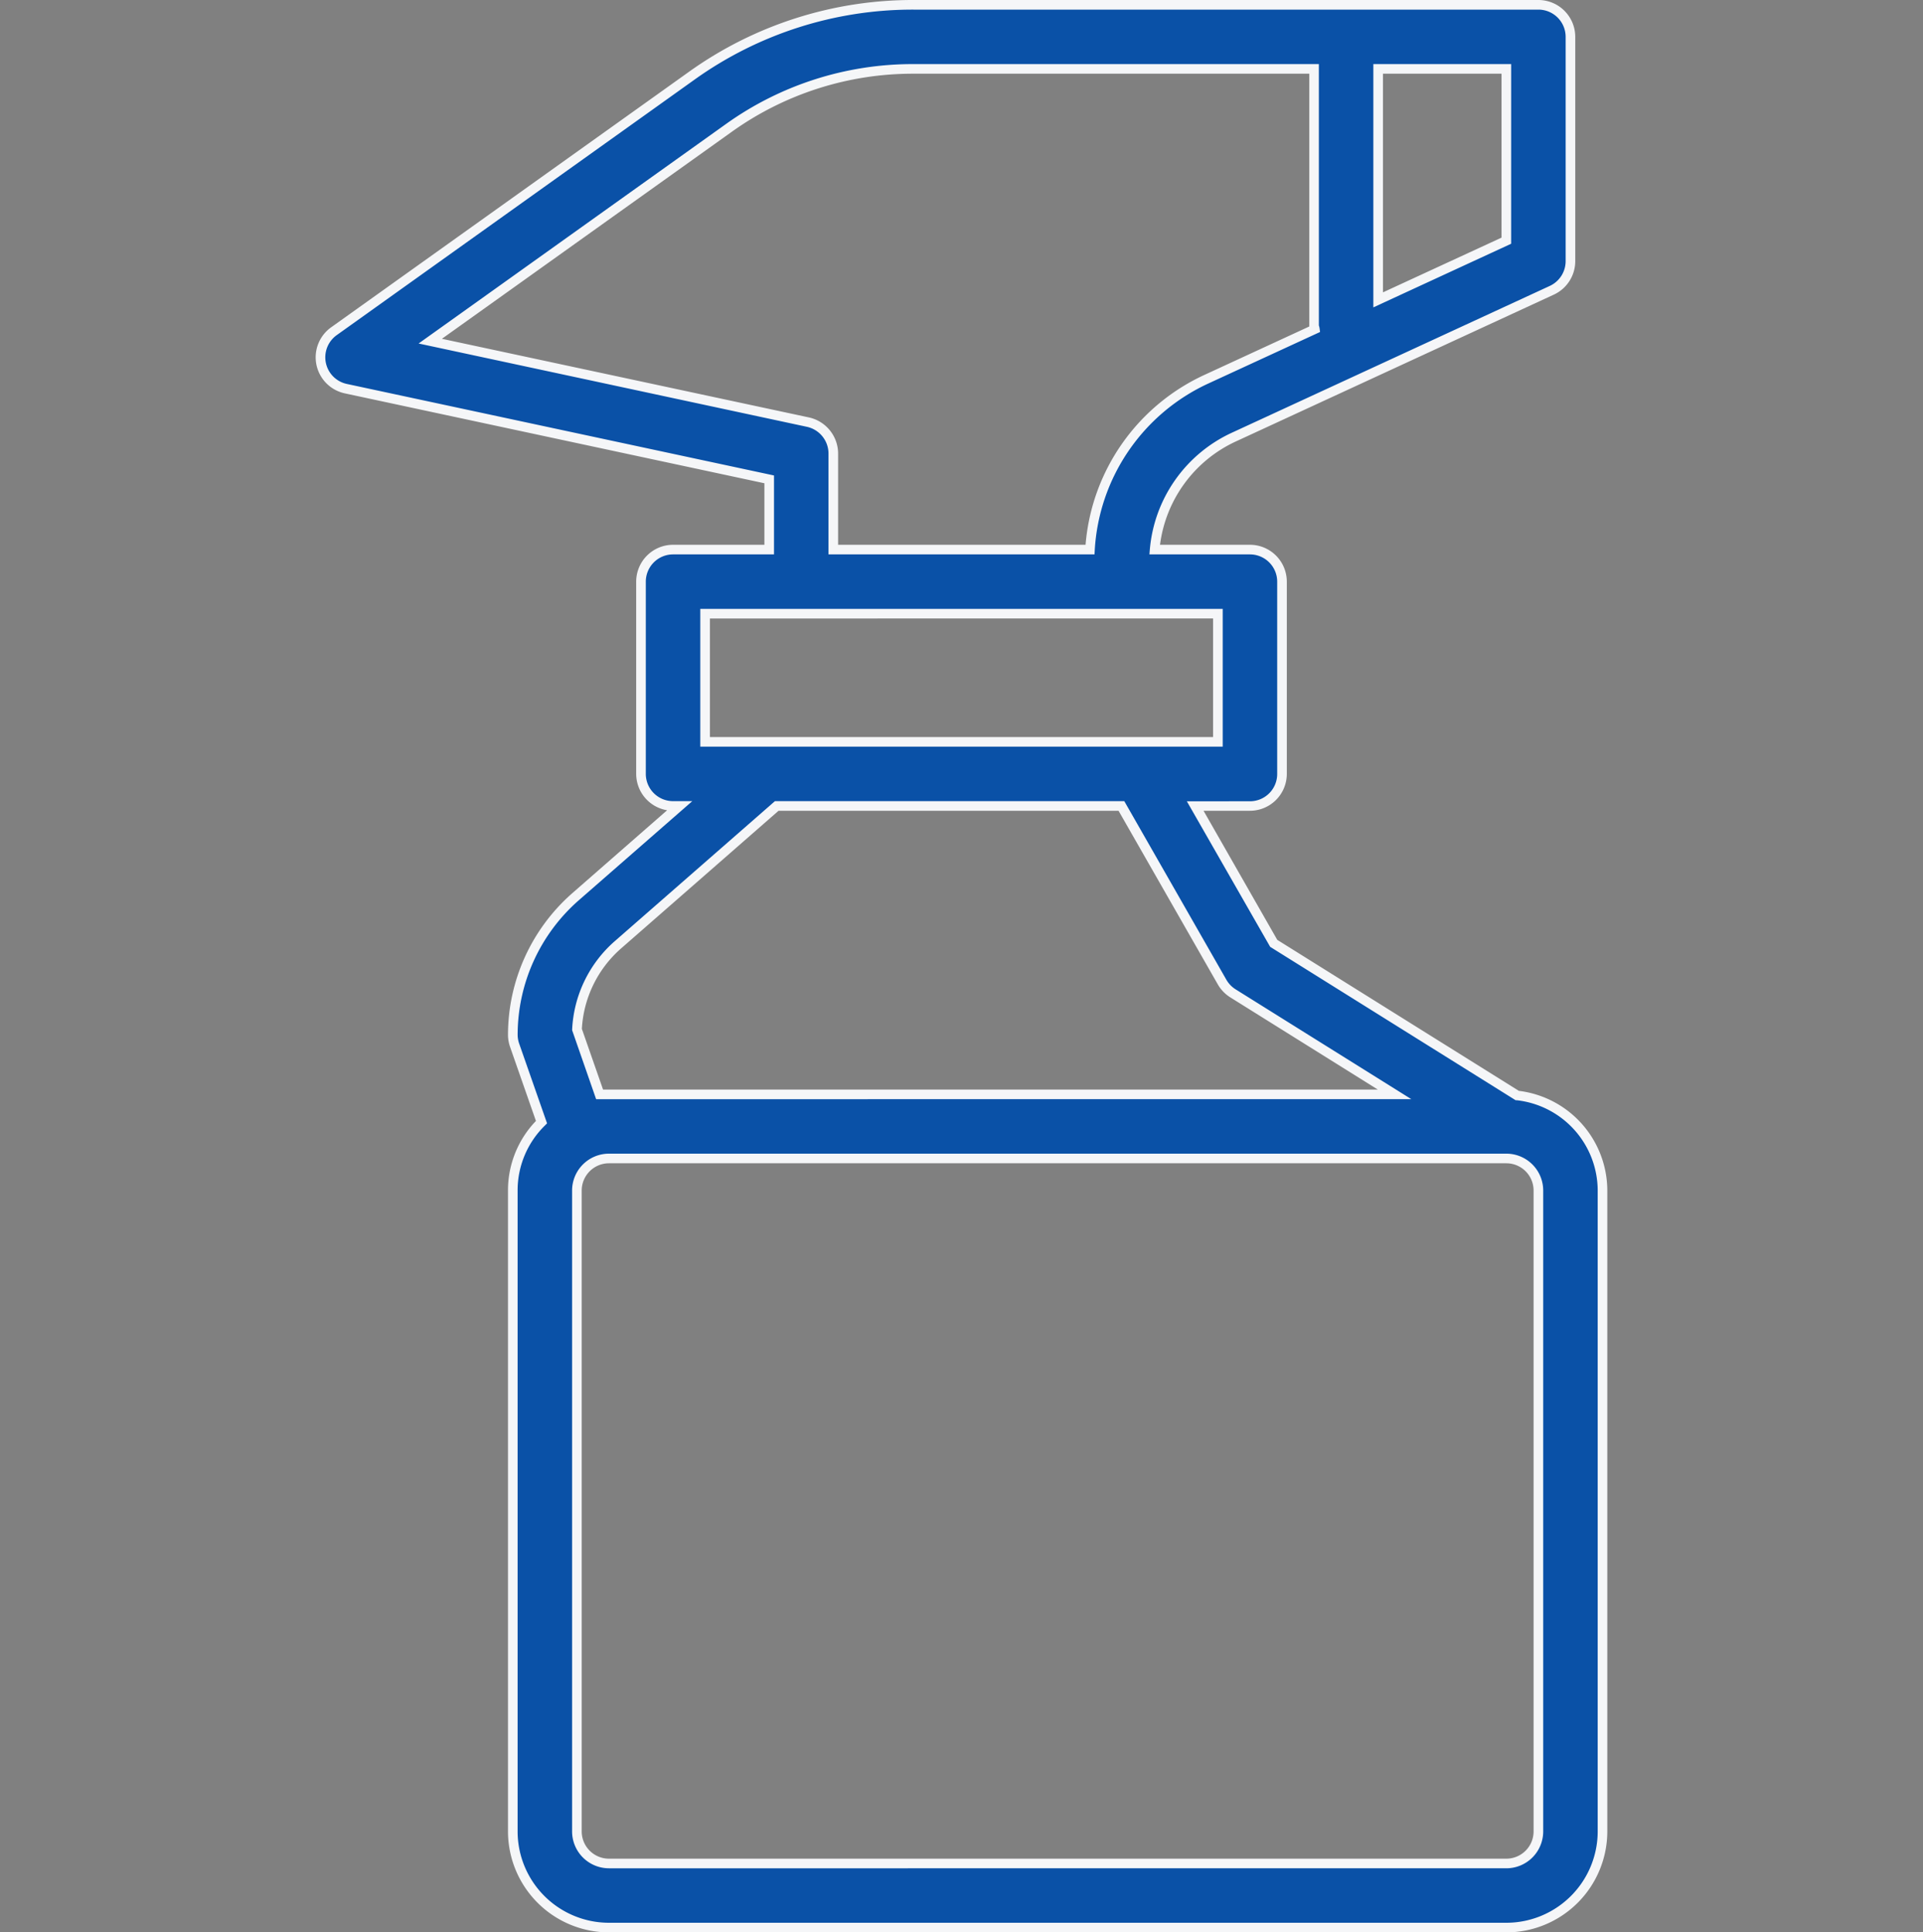<svg xmlns="http://www.w3.org/2000/svg" width="60" height="60.3" viewBox="0 0 60 60.3"><rect x="0" y="0" width="60" height="60.3" fill="#808080" stroke="none"/><g transform="translate(-782 -921.85)"><rect width="60" height="60" transform="translate(782 922)" fill="#fff" opacity="0"/><g transform="translate(792 922)"><path d="M37.341,34.034l-7.6-4.749L27.293,25H29a1,1,0,0,0,1-1V18a1,1,0,0,0-1-1H26.027a4.278,4.278,0,0,1,2.452-3.5l9.94-4.59A1,1,0,0,0,39,8V1a1,1,0,0,0-1-1H18.5a11.849,11.849,0,0,0-6.921,2.216L.419,10.186A1,1,0,0,0,.79,11.978L14,14.809V17H11a1,1,0,0,0-1,1v6a1,1,0,0,0,1,1h.2L7.948,27.84A5.74,5.74,0,0,0,6,32.14a1,1,0,0,0,.056.33l.838,2.4A2.989,2.989,0,0,0,6,37V57a3,3,0,0,0,3,3H37a3,3,0,0,0,3-3V37A2.994,2.994,0,0,0,37.341,34.034ZM37,2V7.36L33,9.207V2ZM15.209,13.022,3.425,10.5l9.316-6.653A9.86,9.86,0,0,1,18.5,2H31v8a.936.936,0,0,0,.024.12L27.64,11.682A6.291,6.291,0,0,0,24.011,17H16V14A1,1,0,0,0,15.209,13.022ZM12,19H28v4H12ZM8.71,34,8,31.979a3.742,3.742,0,0,1,1.265-2.637L14.235,25H24.99l3.142,5.5a1,1,0,0,0,.338.352L33.513,34H8.71ZM38,57a1,1,0,0,1-1,1H9a1,1,0,0,1-1-1V37a1,1,0,0,1,1-1H37a1,1,0,0,1,1,1Z" transform="translate(0 0)" fill="#0a51a7"/><path d="M37,60.15H9A3.154,3.154,0,0,1,5.85,57V37a3.123,3.123,0,0,1,.872-2.171l-.807-2.31a1.15,1.15,0,0,1-.065-.38,5.891,5.891,0,0,1,2-4.412l2.965-2.593A1.152,1.152,0,0,1,9.85,24V18A1.151,1.151,0,0,1,11,16.85h2.85V14.93L.759,12.125a1.15,1.15,0,0,1-.427-2.061l11.16-7.97A12,12,0,0,1,18.5-.15H38A1.151,1.151,0,0,1,39.15,1V8a1.152,1.152,0,0,1-.668,1.044l-9.94,4.59a4.128,4.128,0,0,0-2.348,3.216H29A1.151,1.151,0,0,1,30.15,18v6A1.151,1.151,0,0,1,29,25.15H27.552l2.3,4.028,7.538,4.712A3.142,3.142,0,0,1,40.15,37V57A3.154,3.154,0,0,1,37,60.15Zm-26-43a.851.851,0,0,0-.85.85v6a.851.851,0,0,0,.85.85h.6l-3.549,3.1a5.59,5.59,0,0,0-1.9,4.186.851.851,0,0,0,.048.281l.87,2.487L7,34.974A2.828,2.828,0,0,0,6.15,37V57A2.853,2.853,0,0,0,9,59.85H37A2.853,2.853,0,0,0,39.85,57V37a2.842,2.842,0,0,0-2.526-2.817l-.034,0-7.659-4.787-2.6-4.542H29a.851.851,0,0,0,.85-.85V18a.851.851,0,0,0-.85-.85H25.863l.014-.163a4.43,4.43,0,0,1,2.539-3.625l9.94-4.59A.852.852,0,0,0,38.85,8V1A.851.851,0,0,0,38,.15H18.5a11.7,11.7,0,0,0-6.834,2.188L.506,10.308a.85.85,0,0,0,.316,1.523L14.15,14.687V17.15Zm26,41H9A1.151,1.151,0,0,1,7.85,57V37A1.151,1.151,0,0,1,9,35.85H37A1.151,1.151,0,0,1,38.15,37V57A1.151,1.151,0,0,1,37,58.15Zm-28-22a.851.851,0,0,0-.85.85V57a.851.851,0,0,0,.85.85H37a.851.851,0,0,0,.85-.85V37a.851.851,0,0,0-.85-.85Zm25.036-2H8.6L7.852,32v-.029A3.906,3.906,0,0,1,9.169,29.23l5.01-4.38h10.9l3.185,5.572a.857.857,0,0,0,.288.3Zm-25.22-.3H32.99l-4.6-2.875a1.158,1.158,0,0,1-.389-.4L24.9,25.15H14.292L9.367,29.456a3.6,3.6,0,0,0-1.212,2.5ZM28.15,23.15H11.85v-4.3h16.3Zm-16-.3h15.7v-3.7H12.15Zm12-5.7h-8.3V14a.855.855,0,0,0-.672-.831l-12.117-2.6,9.593-6.851A10.01,10.01,0,0,1,18.5,1.85H31.15V10a.233.233,0,0,0,.007.028.474.474,0,0,1,.016.073l.014.109L27.7,11.818a6.112,6.112,0,0,0-3.542,5.191Zm-8-.3h7.721a6.412,6.412,0,0,1,3.706-5.3l3.275-1.512a.3.3,0,0,1,0-.034V2.15H18.5a9.711,9.711,0,0,0-5.672,1.816l-9.04,6.456,11.452,2.454A1.157,1.157,0,0,1,16.15,14Zm16.7-7.408V1.85h4.3V7.456Zm.3-7.292V8.973l3.7-1.708V2.15Z" transform="translate(0 0)" fill="#f5f6f8"/></g></g></svg>